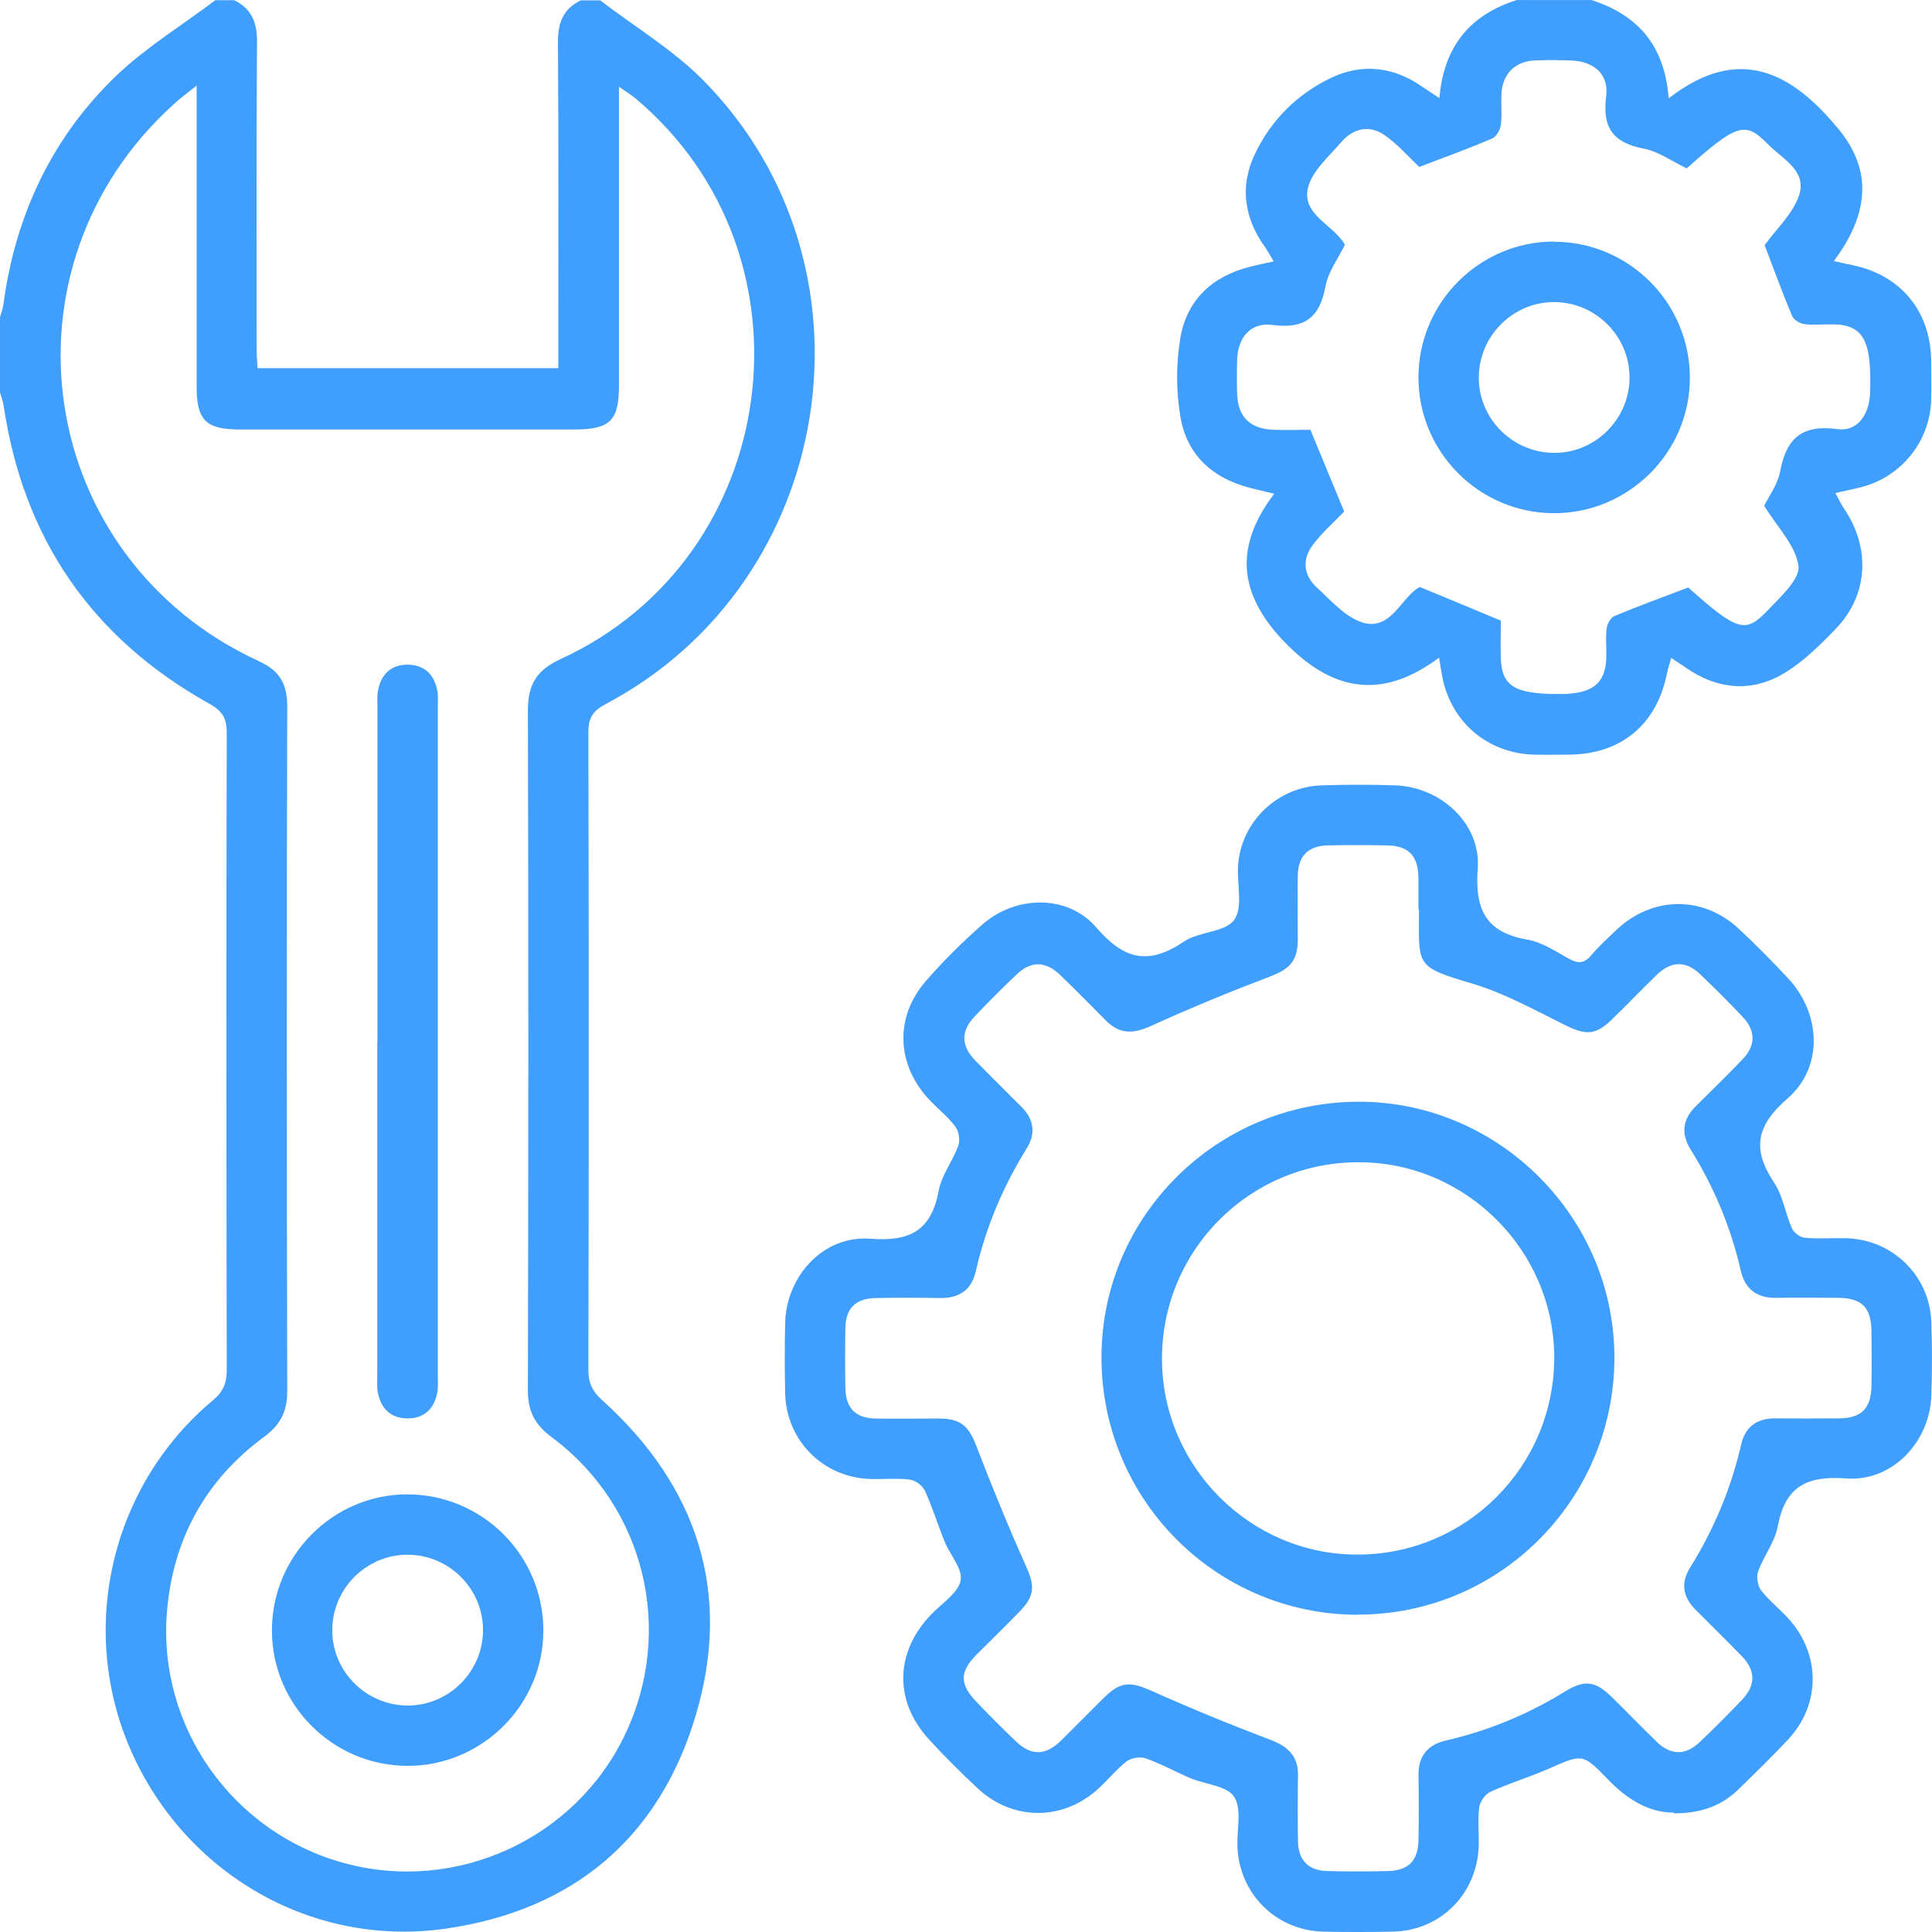 <svg height="95" overflow="visible" viewBox="0 0 95 95" width="95" xmlns="http://www.w3.org/2000/svg"><g><defs><path id="path-172528217399230971" d="M29.502,0c1.702,1.306 3.587,2.43 5.082,3.943c9.008,9.125 6.553,24.657 -4.785,30.658c-0.636,0.339 -0.868,0.67 -0.868,1.397c0.025,10.448 0.025,20.904 0,31.352c0,0.645 0.198,1.058 0.678,1.488c4.677,4.224 6.405,9.456 4.603,15.498c-1.793,6.026 -6.033,9.588 -12.288,10.489c-6.529,0.942 -12.793,-2.662 -15.478,-8.737c-2.636,-5.976 -1.008,-13.035 4.025,-17.242c0.504,-0.422 0.678,-0.843 0.678,-1.488c-0.017,-10.448 -0.025,-20.904 0,-31.352c0,-0.727 -0.24,-1.066 -0.859,-1.413c-5.776,-3.224 -9.148,-8.125 -10.115,-14.68c-0.033,-0.207 -0.116,-0.413 -0.174,-0.62c0,-1.24 0,-2.471 0,-3.711c0.058,-0.207 0.14,-0.405 0.165,-0.612c0.587,-4.397 2.388,-8.233 5.595,-11.299c1.463,-1.38 3.215,-2.455 4.826,-3.67c0.306,0 0.62,0 0.926,0c0.851,0.413 1.132,1.091 1.124,2.033c-0.033,5.034 -0.017,10.068 -0.017,15.101c0,0.322 0.025,0.645 0.041,0.959h14.792v-1.05c0,-5.001 0.017,-10.01 -0.017,-15.011c0,-0.942 0.273,-1.62 1.124,-2.025c0.306,0 0.62,0 0.926,0zM9.661,4.207c-0.455,0.364 -0.777,0.595 -1.066,0.86c-8.999,8.084 -6.859,22.375 4.132,27.434c1.016,0.463 1.397,1.108 1.397,2.223c-0.033,11.217 -0.025,22.441 0,33.658c0,1 -0.322,1.661 -1.132,2.257c-2.901,2.133 -4.496,5.059 -4.785,8.629c-0.455,5.67 3.264,10.869 8.743,12.341c5.479,1.48 11.297,-1.174 13.759,-6.274c2.487,-5.141 1.008,-11.266 -3.587,-14.68c-0.835,-0.62 -1.173,-1.289 -1.165,-2.331c0.025,-11.126 0.033,-22.26 0,-33.385c0,-1.298 0.421,-1.992 1.62,-2.546c10.884,-5.001 12.85,-19.854 3.677,-27.558c-0.223,-0.182 -0.471,-0.339 -0.818,-0.579v1.149c0,4.513 0,9.026 0,13.539c0,1.736 -0.438,2.166 -2.206,2.166c-5.471,0 -10.941,0 -16.404,0c-1.711,0 -2.157,-0.446 -2.157,-2.124c0,-4.852 0,-9.704 0,-14.787z" vector-effect="non-scaling-stroke"/></defs><path style="stroke-width: 0px; stroke-linecap: butt; stroke-linejoin: miter; fill: rgb(64, 158, 253);" d="M29.502,0c1.702,1.306 3.587,2.43 5.082,3.943c9.008,9.125 6.553,24.657 -4.785,30.658c-0.636,0.339 -0.868,0.67 -0.868,1.397c0.025,10.448 0.025,20.904 0,31.352c0,0.645 0.198,1.058 0.678,1.488c4.677,4.224 6.405,9.456 4.603,15.498c-1.793,6.026 -6.033,9.588 -12.288,10.489c-6.529,0.942 -12.793,-2.662 -15.478,-8.737c-2.636,-5.976 -1.008,-13.035 4.025,-17.242c0.504,-0.422 0.678,-0.843 0.678,-1.488c-0.017,-10.448 -0.025,-20.904 0,-31.352c0,-0.727 -0.24,-1.066 -0.859,-1.413c-5.776,-3.224 -9.148,-8.125 -10.115,-14.68c-0.033,-0.207 -0.116,-0.413 -0.174,-0.62c0,-1.24 0,-2.471 0,-3.711c0.058,-0.207 0.14,-0.405 0.165,-0.612c0.587,-4.397 2.388,-8.233 5.595,-11.299c1.463,-1.38 3.215,-2.455 4.826,-3.67c0.306,0 0.62,0 0.926,0c0.851,0.413 1.132,1.091 1.124,2.033c-0.033,5.034 -0.017,10.068 -0.017,15.101c0,0.322 0.025,0.645 0.041,0.959h14.792v-1.05c0,-5.001 0.017,-10.01 -0.017,-15.011c0,-0.942 0.273,-1.62 1.124,-2.025c0.306,0 0.62,0 0.926,0zM9.661,4.207c-0.455,0.364 -0.777,0.595 -1.066,0.86c-8.999,8.084 -6.859,22.375 4.132,27.434c1.016,0.463 1.397,1.108 1.397,2.223c-0.033,11.217 -0.025,22.441 0,33.658c0,1 -0.322,1.661 -1.132,2.257c-2.901,2.133 -4.496,5.059 -4.785,8.629c-0.455,5.67 3.264,10.869 8.743,12.341c5.479,1.48 11.297,-1.174 13.759,-6.274c2.487,-5.141 1.008,-11.266 -3.587,-14.68c-0.835,-0.62 -1.173,-1.289 -1.165,-2.331c0.025,-11.126 0.033,-22.26 0,-33.385c0,-1.298 0.421,-1.992 1.62,-2.546c10.884,-5.001 12.85,-19.854 3.677,-27.558c-0.223,-0.182 -0.471,-0.339 -0.818,-0.579v1.149c0,4.513 0,9.026 0,13.539c0,1.736 -0.438,2.166 -2.206,2.166c-5.471,0 -10.941,0 -16.404,0c-1.711,0 -2.157,-0.446 -2.157,-2.124c0,-4.852 0,-9.704 0,-14.787z" transform="translate(-0, 0.009) rotate(0)" vector-effect="non-scaling-stroke"/></g><g><defs><path id="path-172528217399130969" d="M20.392,0.008c2.231,0.727 3.578,2.199 3.777,4.827c3.504,-2.719 6.107,-1.223 8.371,1.537c1.727,2.108 1.388,4.265 -0.248,6.464c0.397,0.091 0.645,0.149 0.892,0.198c2.388,0.479 3.868,2.265 3.892,4.711c0,0.653 0.017,1.298 0,1.951c-0.083,2.025 -1.454,3.728 -3.405,4.249c-0.38,0.099 -0.769,0.174 -1.306,0.298c0.174,0.322 0.297,0.579 0.455,0.81c1.281,1.918 1.157,4.216 -0.438,5.869c-0.81,0.835 -1.669,1.694 -2.669,2.257c-1.57,0.884 -3.215,0.694 -4.71,-0.355c-0.19,-0.132 -0.397,-0.265 -0.711,-0.471c-0.091,0.322 -0.165,0.537 -0.207,0.752c-0.496,2.513 -2.248,3.984 -4.81,4.001c-0.587,0 -1.173,0.017 -1.76,0c-2.264,-0.074 -4.058,-1.612 -4.479,-3.835c-0.05,-0.24 -0.083,-0.479 -0.157,-0.934c-2.711,2.025 -5.107,1.719 -7.438,-0.603c-2.322,-2.314 -2.777,-4.687 -0.669,-7.456c-0.504,-0.124 -0.851,-0.198 -1.19,-0.289c-1.843,-0.471 -3.107,-1.62 -3.421,-3.488c-0.215,-1.256 -0.215,-2.604 -0.008,-3.86c0.314,-1.909 1.595,-3.075 3.479,-3.538c0.322,-0.083 0.645,-0.149 1.116,-0.248c-0.19,-0.314 -0.306,-0.537 -0.455,-0.744c-1.016,-1.43 -1.215,-2.992 -0.463,-4.554c0.793,-1.653 2.074,-2.934 3.735,-3.728c1.529,-0.727 3.066,-0.554 4.479,0.43c0.215,0.149 0.438,0.289 0.851,0.562c0.215,-2.562 1.529,-4.1 3.801,-4.819h3.711zM25.078,8.291c-0.744,-0.355 -1.405,-0.843 -2.14,-0.984c-1.521,-0.289 -2.041,-1.041 -1.843,-2.579c0.14,-1.075 -0.612,-1.711 -1.702,-1.752c-0.62,-0.025 -1.24,-0.033 -1.851,0c-0.934,0.05 -1.537,0.67 -1.595,1.604c-0.033,0.521 0.033,1.058 -0.033,1.57c-0.033,0.24 -0.223,0.579 -0.43,0.661c-1.157,0.496 -2.339,0.926 -3.578,1.397c-0.512,-0.479 -1.05,-1.099 -1.694,-1.554c-0.76,-0.537 -1.562,-0.347 -2.157,0.347c-0.612,0.711 -1.438,1.422 -1.628,2.257c-0.297,1.323 1.289,1.802 1.818,2.777c-0.339,0.694 -0.818,1.331 -0.95,2.033c-0.281,1.546 -1.025,2.124 -2.62,1.909c-1.066,-0.141 -1.694,0.62 -1.727,1.719c-0.017,0.554 -0.017,1.116 0,1.67c0.033,1.141 0.653,1.736 1.818,1.769c0.612,0.017 1.231,0 1.785,0c0.57,1.372 1.107,2.67 1.661,4.017c-0.496,0.521 -1.083,1.033 -1.545,1.645c-0.537,0.711 -0.455,1.496 0.198,2.091c0.711,0.653 1.438,1.496 2.297,1.736c1.38,0.38 1.859,-1.281 2.768,-1.761c1.38,0.57 2.661,1.099 3.983,1.653c0,0.57 -0.017,1.19 0,1.802c0.033,1.422 0.661,1.81 2.892,1.81c1.628,0 2.273,-0.521 2.297,-1.843c0.008,-0.463 -0.041,-0.934 0.017,-1.389c0.025,-0.223 0.198,-0.529 0.38,-0.603c1.182,-0.496 2.397,-0.934 3.628,-1.405c2.43,2.157 2.81,2.29 3.934,1.099c0.62,-0.653 1.578,-1.521 1.488,-2.166c-0.14,-1 -1.041,-1.901 -1.686,-2.951c0.215,-0.438 0.669,-1.05 0.793,-1.719c0.306,-1.645 1.116,-2.281 2.818,-2.05c0.959,0.132 1.554,-0.694 1.595,-1.761c0.083,-2.372 -0.248,-3.182 -1.405,-3.364c-0.215,-0.033 -0.43,-0.017 -0.645,-0.025c-0.405,0 -0.81,0.041 -1.198,-0.017c-0.215,-0.033 -0.512,-0.215 -0.587,-0.405c-0.488,-1.157 -0.917,-2.347 -1.347,-3.472c0.57,-0.802 1.413,-1.562 1.702,-2.488c0.38,-1.199 -0.876,-1.785 -1.578,-2.513c-1.083,-1.108 -1.504,-0.959 -3.967,1.232z" vector-effect="non-scaling-stroke"/></defs><path style="stroke-width: 0px; stroke-linecap: butt; stroke-linejoin: miter; fill: rgb(64, 158, 253);" d="M20.392,0.008c2.231,0.727 3.578,2.199 3.777,4.827c3.504,-2.719 6.107,-1.223 8.371,1.537c1.727,2.108 1.388,4.265 -0.248,6.464c0.397,0.091 0.645,0.149 0.892,0.198c2.388,0.479 3.868,2.265 3.892,4.711c0,0.653 0.017,1.298 0,1.951c-0.083,2.025 -1.454,3.728 -3.405,4.249c-0.38,0.099 -0.769,0.174 -1.306,0.298c0.174,0.322 0.297,0.579 0.455,0.81c1.281,1.918 1.157,4.216 -0.438,5.869c-0.81,0.835 -1.669,1.694 -2.669,2.257c-1.57,0.884 -3.215,0.694 -4.71,-0.355c-0.19,-0.132 -0.397,-0.265 -0.711,-0.471c-0.091,0.322 -0.165,0.537 -0.207,0.752c-0.496,2.513 -2.248,3.984 -4.81,4.001c-0.587,0 -1.173,0.017 -1.76,0c-2.264,-0.074 -4.058,-1.612 -4.479,-3.835c-0.05,-0.24 -0.083,-0.479 -0.157,-0.934c-2.711,2.025 -5.107,1.719 -7.438,-0.603c-2.322,-2.314 -2.777,-4.687 -0.669,-7.456c-0.504,-0.124 -0.851,-0.198 -1.19,-0.289c-1.843,-0.471 -3.107,-1.62 -3.421,-3.488c-0.215,-1.256 -0.215,-2.604 -0.008,-3.86c0.314,-1.909 1.595,-3.075 3.479,-3.538c0.322,-0.083 0.645,-0.149 1.116,-0.248c-0.19,-0.314 -0.306,-0.537 -0.455,-0.744c-1.016,-1.43 -1.215,-2.992 -0.463,-4.554c0.793,-1.653 2.074,-2.934 3.735,-3.728c1.529,-0.727 3.066,-0.554 4.479,0.43c0.215,0.149 0.438,0.289 0.851,0.562c0.215,-2.562 1.529,-4.1 3.801,-4.819h3.711zM25.078,8.291c-0.744,-0.355 -1.405,-0.843 -2.14,-0.984c-1.521,-0.289 -2.041,-1.041 -1.843,-2.579c0.14,-1.075 -0.612,-1.711 -1.702,-1.752c-0.62,-0.025 -1.24,-0.033 -1.851,0c-0.934,0.05 -1.537,0.67 -1.595,1.604c-0.033,0.521 0.033,1.058 -0.033,1.57c-0.033,0.24 -0.223,0.579 -0.43,0.661c-1.157,0.496 -2.339,0.926 -3.578,1.397c-0.512,-0.479 -1.05,-1.099 -1.694,-1.554c-0.76,-0.537 -1.562,-0.347 -2.157,0.347c-0.612,0.711 -1.438,1.422 -1.628,2.257c-0.297,1.323 1.289,1.802 1.818,2.777c-0.339,0.694 -0.818,1.331 -0.95,2.033c-0.281,1.546 -1.025,2.124 -2.62,1.909c-1.066,-0.141 -1.694,0.62 -1.727,1.719c-0.017,0.554 -0.017,1.116 0,1.67c0.033,1.141 0.653,1.736 1.818,1.769c0.612,0.017 1.231,0 1.785,0c0.57,1.372 1.107,2.67 1.661,4.017c-0.496,0.521 -1.083,1.033 -1.545,1.645c-0.537,0.711 -0.455,1.496 0.198,2.091c0.711,0.653 1.438,1.496 2.297,1.736c1.38,0.38 1.859,-1.281 2.768,-1.761c1.38,0.57 2.661,1.099 3.983,1.653c0,0.57 -0.017,1.19 0,1.802c0.033,1.422 0.661,1.81 2.892,1.81c1.628,0 2.273,-0.521 2.297,-1.843c0.008,-0.463 -0.041,-0.934 0.017,-1.389c0.025,-0.223 0.198,-0.529 0.38,-0.603c1.182,-0.496 2.397,-0.934 3.628,-1.405c2.43,2.157 2.81,2.29 3.934,1.099c0.62,-0.653 1.578,-1.521 1.488,-2.166c-0.14,-1 -1.041,-1.901 -1.686,-2.951c0.215,-0.438 0.669,-1.05 0.793,-1.719c0.306,-1.645 1.116,-2.281 2.818,-2.05c0.959,0.132 1.554,-0.694 1.595,-1.761c0.083,-2.372 -0.248,-3.182 -1.405,-3.364c-0.215,-0.033 -0.43,-0.017 -0.645,-0.025c-0.405,0 -0.81,0.041 -1.198,-0.017c-0.215,-0.033 -0.512,-0.215 -0.587,-0.405c-0.488,-1.157 -0.917,-2.347 -1.347,-3.472c0.57,-0.802 1.413,-1.562 1.702,-2.488c0.38,-1.199 -0.876,-1.785 -1.578,-2.513c-1.083,-1.108 -1.504,-0.959 -3.967,1.232z" transform="translate(57.884, -0) rotate(0)" vector-effect="non-scaling-stroke"/></g><g><defs><path id="path-172528217399130967" d="M43.702,50.543c-1.223,0 -2.281,-0.653 -3.223,-1.628c-1.248,-1.289 -1.256,-1.256 -2.859,-0.554c-0.959,0.422 -1.967,0.727 -2.917,1.157c-0.256,0.116 -0.512,0.471 -0.554,0.744c-0.083,0.603 -0.017,1.232 -0.025,1.852c-0.05,2.389 -1.851,4.232 -4.223,4.282c-1.14,0.025 -2.289,0.025 -3.43,0c-2.33,-0.058 -4.14,-1.876 -4.215,-4.207c-0.025,-0.827 0.223,-1.843 -0.165,-2.43c-0.355,-0.537 -1.421,-0.603 -2.149,-0.909c-0.735,-0.314 -1.446,-0.711 -2.198,-0.975c-0.264,-0.091 -0.702,-0.025 -0.926,0.141c-0.512,0.397 -0.917,0.909 -1.397,1.347c-1.744,1.604 -4.231,1.595 -5.95,-0.025c-0.81,-0.76 -1.603,-1.546 -2.355,-2.364c-1.768,-1.901 -1.711,-4.348 0.116,-6.208c0.512,-0.529 1.289,-1.017 1.413,-1.637c0.116,-0.562 -0.521,-1.256 -0.785,-1.909c-0.339,-0.827 -0.595,-1.686 -0.967,-2.496c-0.116,-0.256 -0.471,-0.521 -0.744,-0.554c-0.636,-0.083 -1.297,-0.008 -1.942,-0.033c-2.322,-0.066 -4.14,-1.893 -4.19,-4.224c-0.025,-1.141 -0.025,-2.29 0,-3.43c0.05,-2.331 1.892,-4.34 4.19,-4.158c1.967,0.149 3,-0.413 3.363,-2.372c0.14,-0.76 0.686,-1.446 0.959,-2.199c0.099,-0.265 0.033,-0.694 -0.132,-0.926c-0.347,-0.471 -0.81,-0.843 -1.223,-1.265c-1.686,-1.728 -1.81,-4.125 -0.223,-5.927c0.851,-0.975 1.777,-1.893 2.752,-2.752c1.62,-1.438 4.19,-1.521 5.619,0.141c1.388,1.612 2.587,1.843 4.306,0.686c0.744,-0.504 2.025,-0.446 2.471,-1.066c0.446,-0.628 0.124,-1.777 0.19,-2.695c0.157,-2.141 1.942,-3.852 4.107,-3.918c1.207,-0.041 2.413,-0.041 3.611,0c2.231,0.066 4.231,1.876 4.066,4.092c-0.149,2.025 0.397,3.141 2.454,3.496c0.702,0.124 1.364,0.562 2.008,0.926c0.446,0.248 0.76,0.265 1.116,-0.157c0.372,-0.446 0.818,-0.843 1.24,-1.248c1.76,-1.67 4.256,-1.703 6.016,-0.058c0.835,0.777 1.645,1.595 2.421,2.43c1.62,1.728 1.76,4.364 -0.017,5.91c-1.554,1.347 -1.76,2.505 -0.661,4.149c0.43,0.645 0.545,1.504 0.868,2.232c0.091,0.215 0.397,0.446 0.628,0.471c0.678,0.066 1.355,0.008 2.041,0.025c2.281,0.058 4.115,1.843 4.19,4.125c0.041,1.207 0.041,2.414 0,3.612c-0.074,2.281 -1.917,4.24 -4.182,4.075c-1.95,-0.149 -3.008,0.397 -3.372,2.364c-0.14,0.76 -0.686,1.446 -0.959,2.199c-0.099,0.265 -0.033,0.703 0.132,0.926c0.372,0.488 0.868,0.876 1.289,1.331c1.653,1.761 1.686,4.265 0.041,6.026c-0.777,0.835 -1.603,1.628 -2.421,2.43c-0.835,0.818 -1.851,1.199 -3.198,1.19zM31.157,6.156c0,-0.529 0,-1.05 0,-1.579c-0.017,-1.099 -0.488,-1.579 -1.578,-1.595c-0.959,-0.017 -1.917,-0.017 -2.876,0c-0.975,0.025 -1.463,0.521 -1.479,1.504c-0.017,1.05 0,2.099 0,3.149c-0.008,1.05 -0.405,1.43 -1.38,1.802c-1.975,0.752 -3.942,1.562 -5.867,2.438c-0.851,0.388 -1.521,0.388 -2.182,-0.273c-0.735,-0.744 -1.479,-1.496 -2.231,-2.223c-0.735,-0.719 -1.454,-0.736 -2.182,-0.033c-0.694,0.661 -1.372,1.339 -2.033,2.033c-0.702,0.736 -0.694,1.446 0.017,2.182c0.752,0.777 1.529,1.529 2.289,2.298c0.595,0.603 0.694,1.289 0.24,2.025c-1.165,1.876 -2.016,3.885 -2.504,6.042c-0.207,0.909 -0.81,1.331 -1.752,1.314c-1.05,-0.017 -2.099,-0.017 -3.149,0c-1,0.017 -1.488,0.488 -1.512,1.463c-0.017,0.992 -0.017,1.976 0,2.967c0.017,0.984 0.504,1.48 1.479,1.496c1.05,0.017 2.099,0 3.149,0c1.066,0.008 1.446,0.388 1.818,1.364c0.76,1.976 1.562,3.943 2.43,5.877c0.438,0.975 0.455,1.471 -0.306,2.248c-0.686,0.711 -1.397,1.397 -2.099,2.099c-0.868,0.868 -0.868,1.471 0,2.372c0.62,0.645 1.256,1.281 1.901,1.901c0.769,0.736 1.471,0.727 2.248,-0.041c0.727,-0.711 1.438,-1.446 2.165,-2.157c0.769,-0.744 1.264,-0.719 2.256,-0.281c1.934,0.868 3.892,1.67 5.876,2.422c0.859,0.331 1.355,0.802 1.339,1.744c-0.017,1.083 -0.017,2.166 0,3.248c0.017,0.926 0.512,1.43 1.438,1.455c0.992,0.025 1.975,0.025 2.967,0c1.033,-0.017 1.512,-0.512 1.521,-1.554c0.017,-1.05 0.017,-2.099 0,-3.149c-0.017,-0.951 0.455,-1.513 1.355,-1.719c2.099,-0.479 4.049,-1.298 5.876,-2.422c0.934,-0.57 1.463,-0.496 2.24,0.256c0.752,0.736 1.479,1.496 2.231,2.223c0.694,0.678 1.421,0.694 2.116,0.033c0.719,-0.678 1.413,-1.38 2.099,-2.099c0.669,-0.703 0.661,-1.422 0,-2.116c-0.752,-0.777 -1.529,-1.529 -2.289,-2.298c-0.628,-0.628 -0.752,-1.314 -0.264,-2.091c1.165,-1.876 2.008,-3.885 2.504,-6.042c0.198,-0.868 0.777,-1.289 1.678,-1.281c1.05,0.008 2.099,0.008 3.149,0c1.083,-0.008 1.562,-0.496 1.578,-1.595c0.017,-0.893 0.008,-1.794 0,-2.686c-0.008,-1.165 -0.479,-1.637 -1.62,-1.645c-1.016,-0.008 -2.041,-0.017 -3.058,0c-0.942,0.017 -1.537,-0.422 -1.744,-1.323c-0.488,-2.133 -1.314,-4.116 -2.463,-5.96c-0.504,-0.81 -0.397,-1.513 0.273,-2.166c0.769,-0.76 1.545,-1.521 2.289,-2.298c0.628,-0.653 0.636,-1.38 0.008,-2.05c-0.678,-0.719 -1.38,-1.422 -2.091,-2.099c-0.727,-0.703 -1.446,-0.678 -2.182,0.041c-0.727,0.711 -1.438,1.446 -2.165,2.157c-0.818,0.794 -1.289,0.794 -2.322,0.281c-1.488,-0.736 -2.967,-1.562 -4.545,-2.033c-2.843,-0.843 -2.636,-0.86 -2.628,-3.637z" vector-effect="non-scaling-stroke"/></defs><path style="stroke-width: 0px; stroke-linecap: butt; stroke-linejoin: miter; fill: rgb(64, 158, 253);" d="M43.702,50.543c-1.223,0 -2.281,-0.653 -3.223,-1.628c-1.248,-1.289 -1.256,-1.256 -2.859,-0.554c-0.959,0.422 -1.967,0.727 -2.917,1.157c-0.256,0.116 -0.512,0.471 -0.554,0.744c-0.083,0.603 -0.017,1.232 -0.025,1.852c-0.05,2.389 -1.851,4.232 -4.223,4.282c-1.14,0.025 -2.289,0.025 -3.43,0c-2.33,-0.058 -4.14,-1.876 -4.215,-4.207c-0.025,-0.827 0.223,-1.843 -0.165,-2.43c-0.355,-0.537 -1.421,-0.603 -2.149,-0.909c-0.735,-0.314 -1.446,-0.711 -2.198,-0.975c-0.264,-0.091 -0.702,-0.025 -0.926,0.141c-0.512,0.397 -0.917,0.909 -1.397,1.347c-1.744,1.604 -4.231,1.595 -5.95,-0.025c-0.81,-0.76 -1.603,-1.546 -2.355,-2.364c-1.768,-1.901 -1.711,-4.348 0.116,-6.208c0.512,-0.529 1.289,-1.017 1.413,-1.637c0.116,-0.562 -0.521,-1.256 -0.785,-1.909c-0.339,-0.827 -0.595,-1.686 -0.967,-2.496c-0.116,-0.256 -0.471,-0.521 -0.744,-0.554c-0.636,-0.083 -1.297,-0.008 -1.942,-0.033c-2.322,-0.066 -4.14,-1.893 -4.19,-4.224c-0.025,-1.141 -0.025,-2.29 0,-3.43c0.05,-2.331 1.892,-4.34 4.19,-4.158c1.967,0.149 3,-0.413 3.363,-2.372c0.14,-0.76 0.686,-1.446 0.959,-2.199c0.099,-0.265 0.033,-0.694 -0.132,-0.926c-0.347,-0.471 -0.81,-0.843 -1.223,-1.265c-1.686,-1.728 -1.81,-4.125 -0.223,-5.927c0.851,-0.975 1.777,-1.893 2.752,-2.752c1.62,-1.438 4.19,-1.521 5.619,0.141c1.388,1.612 2.587,1.843 4.306,0.686c0.744,-0.504 2.025,-0.446 2.471,-1.066c0.446,-0.628 0.124,-1.777 0.19,-2.695c0.157,-2.141 1.942,-3.852 4.107,-3.918c1.207,-0.041 2.413,-0.041 3.611,0c2.231,0.066 4.231,1.876 4.066,4.092c-0.149,2.025 0.397,3.141 2.454,3.496c0.702,0.124 1.364,0.562 2.008,0.926c0.446,0.248 0.76,0.265 1.116,-0.157c0.372,-0.446 0.818,-0.843 1.24,-1.248c1.76,-1.67 4.256,-1.703 6.016,-0.058c0.835,0.777 1.645,1.595 2.421,2.43c1.62,1.728 1.76,4.364 -0.017,5.91c-1.554,1.347 -1.76,2.505 -0.661,4.149c0.43,0.645 0.545,1.504 0.868,2.232c0.091,0.215 0.397,0.446 0.628,0.471c0.678,0.066 1.355,0.008 2.041,0.025c2.281,0.058 4.115,1.843 4.19,4.125c0.041,1.207 0.041,2.414 0,3.612c-0.074,2.281 -1.917,4.24 -4.182,4.075c-1.95,-0.149 -3.008,0.397 -3.372,2.364c-0.14,0.76 -0.686,1.446 -0.959,2.199c-0.099,0.265 -0.033,0.703 0.132,0.926c0.372,0.488 0.868,0.876 1.289,1.331c1.653,1.761 1.686,4.265 0.041,6.026c-0.777,0.835 -1.603,1.628 -2.421,2.43c-0.835,0.818 -1.851,1.199 -3.198,1.19zM31.157,6.156c0,-0.529 0,-1.05 0,-1.579c-0.017,-1.099 -0.488,-1.579 -1.578,-1.595c-0.959,-0.017 -1.917,-0.017 -2.876,0c-0.975,0.025 -1.463,0.521 -1.479,1.504c-0.017,1.05 0,2.099 0,3.149c-0.008,1.05 -0.405,1.43 -1.38,1.802c-1.975,0.752 -3.942,1.562 -5.867,2.438c-0.851,0.388 -1.521,0.388 -2.182,-0.273c-0.735,-0.744 -1.479,-1.496 -2.231,-2.223c-0.735,-0.719 -1.454,-0.736 -2.182,-0.033c-0.694,0.661 -1.372,1.339 -2.033,2.033c-0.702,0.736 -0.694,1.446 0.017,2.182c0.752,0.777 1.529,1.529 2.289,2.298c0.595,0.603 0.694,1.289 0.24,2.025c-1.165,1.876 -2.016,3.885 -2.504,6.042c-0.207,0.909 -0.81,1.331 -1.752,1.314c-1.05,-0.017 -2.099,-0.017 -3.149,0c-1,0.017 -1.488,0.488 -1.512,1.463c-0.017,0.992 -0.017,1.976 0,2.967c0.017,0.984 0.504,1.48 1.479,1.496c1.05,0.017 2.099,0 3.149,0c1.066,0.008 1.446,0.388 1.818,1.364c0.76,1.976 1.562,3.943 2.43,5.877c0.438,0.975 0.455,1.471 -0.306,2.248c-0.686,0.711 -1.397,1.397 -2.099,2.099c-0.868,0.868 -0.868,1.471 0,2.372c0.62,0.645 1.256,1.281 1.901,1.901c0.769,0.736 1.471,0.727 2.248,-0.041c0.727,-0.711 1.438,-1.446 2.165,-2.157c0.769,-0.744 1.264,-0.719 2.256,-0.281c1.934,0.868 3.892,1.67 5.876,2.422c0.859,0.331 1.355,0.802 1.339,1.744c-0.017,1.083 -0.017,2.166 0,3.248c0.017,0.926 0.512,1.43 1.438,1.455c0.992,0.025 1.975,0.025 2.967,0c1.033,-0.017 1.512,-0.512 1.521,-1.554c0.017,-1.05 0.017,-2.099 0,-3.149c-0.017,-0.951 0.455,-1.513 1.355,-1.719c2.099,-0.479 4.049,-1.298 5.876,-2.422c0.934,-0.57 1.463,-0.496 2.24,0.256c0.752,0.736 1.479,1.496 2.231,2.223c0.694,0.678 1.421,0.694 2.116,0.033c0.719,-0.678 1.413,-1.38 2.099,-2.099c0.669,-0.703 0.661,-1.422 0,-2.116c-0.752,-0.777 -1.529,-1.529 -2.289,-2.298c-0.628,-0.628 -0.752,-1.314 -0.264,-2.091c1.165,-1.876 2.008,-3.885 2.504,-6.042c0.198,-0.868 0.777,-1.289 1.678,-1.281c1.05,0.008 2.099,0.008 3.149,0c1.083,-0.008 1.562,-0.496 1.578,-1.595c0.017,-0.893 0.008,-1.794 0,-2.686c-0.008,-1.165 -0.479,-1.637 -1.62,-1.645c-1.016,-0.008 -2.041,-0.017 -3.058,0c-0.942,0.017 -1.537,-0.422 -1.744,-1.323c-0.488,-2.133 -1.314,-4.116 -2.463,-5.96c-0.504,-0.81 -0.397,-1.513 0.273,-2.166c0.769,-0.76 1.545,-1.521 2.289,-2.298c0.628,-0.653 0.636,-1.38 0.008,-2.05c-0.678,-0.719 -1.38,-1.422 -2.091,-2.099c-0.727,-0.703 -1.446,-0.678 -2.182,0.041c-0.727,0.711 -1.438,1.446 -2.165,2.157c-0.818,0.794 -1.289,0.794 -2.322,0.281c-1.488,-0.736 -2.967,-1.562 -4.545,-2.033c-2.843,-0.843 -2.636,-0.86 -2.628,-3.637z" transform="translate(38.59, 38.586) rotate(0)" vector-effect="non-scaling-stroke"/></g><g><defs><path id="path-172528217399130965" d="M54.434 51.206 C54.434 45.734 54.434 40.262 54.434 34.79 C54.434 34.509 54.41 34.228 54.459 33.956 C54.608 33.154 55.096 32.674 55.914 32.674 C56.732 32.674 57.228 33.154 57.376 33.956 C57.426 34.228 57.401 34.509 57.401 34.79 C57.401 45.734 57.401 56.678 57.401 67.622 C57.401 67.903 57.426 68.184 57.376 68.457 C57.228 69.258 56.74 69.738 55.914 69.738 C55.096 69.738 54.6 69.258 54.451 68.457 C54.401 68.184 54.426 67.903 54.426 67.622 C54.426 62.15 54.426 56.678 54.426 51.206 C54.426 51.206 54.434 51.206 54.434 51.206 Z" vector-effect="non-scaling-stroke"/></defs> <path style="stroke-width: 0px; stroke-linecap: butt; stroke-linejoin: miter; fill: rgb(64, 158, 253);" d="M18.561 51.214 C18.561 45.743 18.561 40.271 18.561 34.799 C18.561 34.518 18.536 34.237 18.586 33.964 C18.734 33.162 19.222 32.683 20.04 32.683 C20.858 32.683 21.354 33.162 21.503 33.964 C21.552 34.237 21.528 34.518 21.528 34.799 C21.528 45.743 21.528 56.686 21.528 67.63 C21.528 67.911 21.552 68.192 21.503 68.465 C21.354 69.267 20.866 69.746 20.04 69.746 C19.222 69.746 18.726 69.267 18.577 68.465 C18.528 68.192 18.552 67.911 18.552 67.63 C18.552 62.158 18.552 56.686 18.552 51.214 C18.552 51.214 18.561 51.214 18.561 51.214 Z" vector-effect="non-scaling-stroke"/></g><g><defs><path id="path-172528217399130963" d="M13.346,6.695c0,3.653 -3.008,6.654 -6.669,6.654c-3.669,0 -6.669,-2.984 -6.677,-6.646c-0.008,-3.67 2.975,-6.687 6.619,-6.704c3.711,-0.017 6.727,2.984 6.727,6.695zM10.38,6.662c-0.008,-2.042 -1.678,-3.695 -3.719,-3.695c-2.033,0 -3.702,1.686 -3.694,3.72c0,2.033 1.678,3.695 3.719,3.695c2.025,0 3.702,-1.686 3.694,-3.72z" vector-effect="non-scaling-stroke"/></defs><path style="stroke-width: 0px; stroke-linecap: butt; stroke-linejoin: miter; fill: rgb(64, 158, 253);" d="M13.346,6.695c0,3.653 -3.008,6.654 -6.669,6.654c-3.669,0 -6.669,-2.984 -6.677,-6.646c-0.008,-3.67 2.975,-6.687 6.619,-6.704c3.711,-0.017 6.727,2.984 6.727,6.695zM10.38,6.662c-0.008,-2.042 -1.678,-3.695 -3.719,-3.695c-2.033,0 -3.702,1.686 -3.694,3.72c0,2.033 1.678,3.695 3.719,3.695c2.025,0 3.702,-1.686 3.694,-3.72z" transform="translate(13.371, 73.482) rotate(0)" vector-effect="non-scaling-stroke"/></g><g><defs><path id="path-172528217399030961" d="M6.652,0.008c3.711,0 6.71,3.017 6.694,6.728c-0.017,3.653 -3.033,6.637 -6.702,6.621c-3.669,-0.017 -6.644,-3.009 -6.644,-6.679c0,-3.67 2.992,-6.67 6.652,-6.679zM6.727,10.39c2.025,-0.017 3.686,-1.728 3.653,-3.761c-0.033,-2.033 -1.719,-3.678 -3.76,-3.653c-2.025,0.025 -3.677,1.719 -3.653,3.761c0.025,2.033 1.719,3.678 3.76,3.653z" vector-effect="non-scaling-stroke"/></defs><path style="stroke-width: 0px; stroke-linecap: butt; stroke-linejoin: miter; fill: rgb(64, 158, 253);" d="M6.652,0.008c3.711,0 6.71,3.017 6.694,6.728c-0.017,3.653 -3.033,6.637 -6.702,6.621c-3.669,-0.017 -6.644,-3.009 -6.644,-6.679c0,-3.67 2.992,-6.67 6.652,-6.679zM6.727,10.39c2.025,-0.017 3.686,-1.728 3.653,-3.761c-0.033,-2.033 -1.719,-3.678 -3.76,-3.653c-2.025,0.025 -3.677,1.719 -3.653,3.761c0.025,2.033 1.719,3.678 3.76,3.653z" transform="translate(69.748, 11.878) rotate(0)" vector-effect="non-scaling-stroke"/></g><g><defs><path id="path-172528217399030959" d="M12.578,25.227c-6.966,-0.025 -12.586,-5.679 -12.578,-12.671c0.008,-6.943 5.702,-12.572 12.693,-12.556c6.884,0.017 12.553,5.72 12.528,12.622c-0.025,6.976 -5.686,12.622 -12.644,12.597zM12.627,2.976c-5.347,0 -9.661,4.331 -9.652,9.679c0.008,5.29 4.355,9.63 9.627,9.613c5.338,-0.008 9.652,-4.331 9.661,-9.679c0,-5.274 -4.347,-9.621 -9.627,-9.613z" vector-effect="non-scaling-stroke"/></defs><path style="stroke-width: 0px; stroke-linecap: butt; stroke-linejoin: miter; fill: rgb(64, 158, 253);" d="M12.578,25.227c-6.966,-0.025 -12.586,-5.679 -12.578,-12.671c0.008,-6.943 5.702,-12.572 12.693,-12.556c6.884,0.017 12.553,5.72 12.528,12.622c-0.025,6.976 -5.686,12.622 -12.644,12.597zM12.627,2.976c-5.347,0 -9.661,4.331 -9.652,9.679c0.008,5.29 4.355,9.63 9.627,9.613c5.338,-0.008 9.652,-4.331 9.661,-9.679c0,-5.274 -4.347,-9.621 -9.627,-9.613z" transform="translate(54.162, 54.174) rotate(0)" vector-effect="non-scaling-stroke"/></g></svg>
